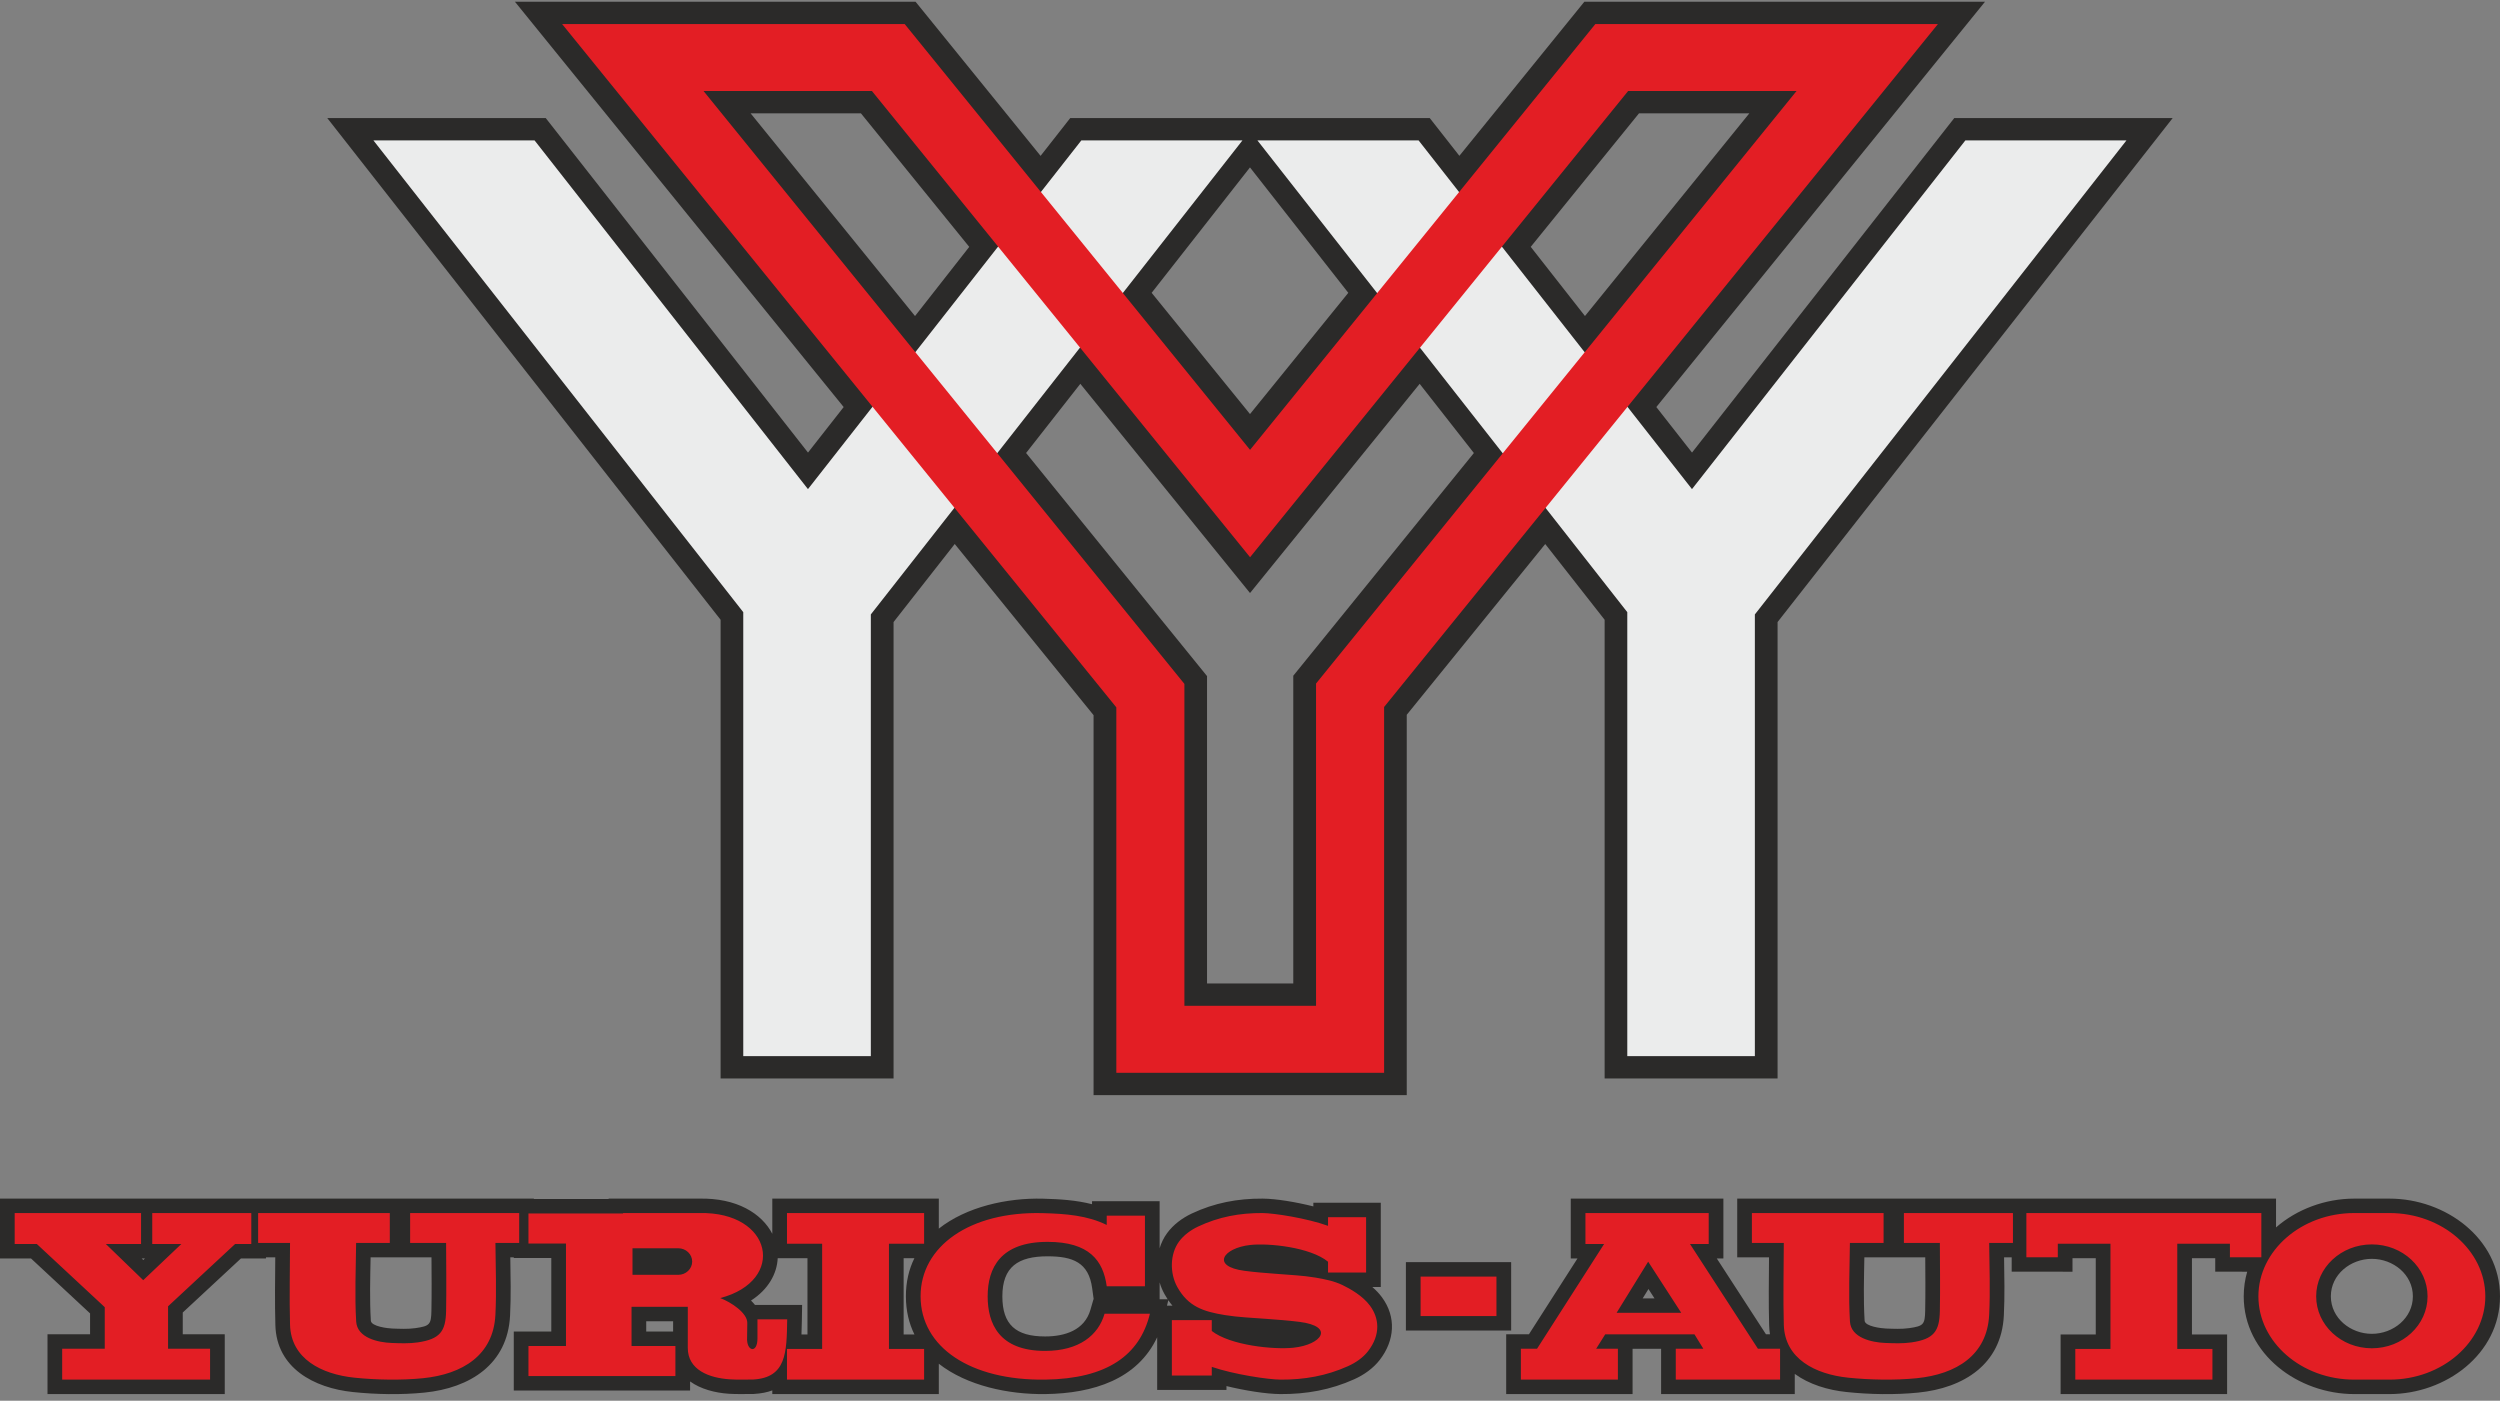 <svg width="141" height="79" viewBox="0 0 141 79" fill="none" xmlns="http://www.w3.org/2000/svg">
<rect x="0" y="0" width="141" height="79" fill="#808080" stroke="none"/>
<path fill-rule="evenodd" clip-rule="evenodd" d="M101.225 77.488V78.626H93.686V76.072H92.077V78.626H84.949V75.252H86.233L88.97 70.977H88.591V67.603H97.199V70.977H96.827L99.6 75.252H99.826C99.8 75.088 99.784 74.917 99.779 74.739C99.744 73.465 99.763 72.19 99.773 70.915H97.979V67.602H128.368V69.226C129.542 68.199 131.148 67.602 132.777 67.602H134.769C137.927 67.602 141 69.849 141 73.114C141 76.379 137.927 78.626 134.769 78.626H132.777C129.62 78.626 126.546 76.379 126.546 73.115C126.546 72.627 126.615 72.162 126.742 71.724L124.939 71.723V70.962H123.626V75.265H125.609V78.626H116.218V75.265H118.201V70.962H116.889V71.724L113.459 71.723V70.915H113.03C113.047 72.01 113.071 73.103 113.017 74.198C112.88 76.941 110.767 78.283 108.184 78.543C106.878 78.674 105.457 78.648 104.152 78.511C103.08 78.401 102.028 78.074 101.225 77.488ZM105.15 70.915C105.128 72.105 105.093 73.296 105.164 74.484C105.183 74.816 106.134 74.92 106.365 74.929C106.799 74.945 107.254 74.968 107.684 74.906C108.481 74.789 108.565 74.708 108.58 73.925C108.6 72.922 108.591 71.919 108.584 70.915H105.15ZM65.403 70.402C65.496 70.095 65.636 69.805 65.826 69.547C66.177 69.069 66.675 68.698 67.213 68.444C68.488 67.842 69.802 67.593 71.211 67.602C71.979 67.607 73.108 67.798 74.073 68.041V67.834H77.876V72.587H77.399C77.603 72.763 77.789 72.957 77.944 73.169C78.764 74.286 78.659 75.607 77.821 76.695C77.452 77.174 76.931 77.541 76.378 77.79C75.047 78.39 73.677 78.635 72.218 78.626C71.396 78.621 70.193 78.424 69.173 78.175V78.393H65.265V75.421C64.153 77.786 61.677 78.589 58.954 78.626C56.887 78.654 54.536 78.159 52.949 76.915V78.626H43.558V78.419C43.269 78.526 42.93 78.595 42.532 78.618L42.507 78.62H42.482C42.027 78.62 41.575 78.637 41.119 78.609C40.323 78.557 39.519 78.344 38.921 77.913V78.425H28.977V75.099H31.093V70.95H28.977V70.915H28.781C28.798 72.01 28.823 73.103 28.768 74.198C28.632 76.941 26.518 78.283 23.935 78.543C22.629 78.674 21.208 78.648 19.903 78.511C17.707 78.284 15.596 77.153 15.531 74.739C15.495 73.465 15.515 72.19 15.525 70.915H15.001V70.977H13.589L10.307 74.026V75.252H12.676V78.626H2.679V75.252H5.08V74.076L1.749 70.977H0V67.603H13.731V67.602H30.11V67.624H34.327L34.327 67.602H35.14C36.577 67.602 38.009 67.602 39.436 67.602C41.555 67.555 42.97 68.444 43.558 69.587V67.602H52.949V69.295C54.503 68.066 56.788 67.552 58.825 67.606C59.762 67.63 60.696 67.687 61.591 67.918V67.749H65.403V70.402ZM65.403 72.328V73.278H65.855C65.794 73.185 65.734 73.087 65.676 72.983C65.562 72.778 65.47 72.557 65.403 72.328ZM65.892 73.332L65.817 73.641H66.127C66.046 73.545 65.968 73.443 65.892 73.332ZM43.863 70.962C43.82 71.844 43.333 72.723 42.357 73.351C42.437 73.43 42.512 73.512 42.58 73.597H42.722C43.28 73.597 43.839 73.597 44.398 73.597H45.239L45.226 74.424C45.221 74.706 45.216 74.988 45.203 75.265H45.541V70.962H43.863ZM51.576 75.265C51.269 74.648 51.094 73.936 51.093 73.117C51.091 72.3 51.265 71.584 51.572 70.962H50.965V75.265H51.576ZM7.994 70.977L8.084 71.064L8.176 70.977H7.994ZM20.902 70.915C20.879 72.105 20.845 73.296 20.915 74.484C20.935 74.816 21.886 74.92 22.116 74.929C22.55 74.945 23.006 74.968 23.435 74.906C24.232 74.789 24.317 74.708 24.332 73.925C24.351 72.922 24.342 71.919 24.336 70.915H20.902ZM37.963 75.099L37.964 74.519H36.447V75.099H37.963ZM61.683 73.278L61.598 72.652C61.401 71.203 60.51 70.856 59.082 70.856C57.414 70.856 56.533 71.456 56.533 73.116C56.533 74.709 57.294 75.376 58.943 75.376C60.064 75.376 61.169 75.023 61.501 73.871L61.672 73.278H61.683ZM79.293 71.186H85.229V75.043H79.293V71.186ZM133.773 75.228C134.98 75.228 136.086 74.341 136.086 73.113C136.086 71.885 134.98 70.999 133.773 70.999C132.566 70.999 131.46 71.885 131.46 73.113C131.46 74.341 132.566 75.228 133.773 75.228ZM93.314 73.228L92.973 72.701L92.648 73.228H93.314Z" fill="#2B2A29"/>
<path fill-rule="evenodd" clip-rule="evenodd" d="M117.047 76.08H119.03V70.147H116.06V70.909L114.287 70.909V70.147V68.416H125.767H127.54V68.417V70.147V70.909L125.767 70.909V70.147H122.798V76.08H124.781V77.811H117.047V76.08ZM132.777 77.811H134.769C137.74 77.811 140.172 75.697 140.172 73.115V73.114C140.172 70.531 137.74 68.416 134.769 68.416H132.777C129.806 68.416 127.374 70.531 127.374 73.114V73.115C127.374 75.697 129.806 77.811 132.777 77.811ZM133.773 76.043C135.508 76.043 136.914 74.731 136.914 73.113C136.914 71.496 135.508 70.184 133.773 70.184C132.038 70.184 130.632 71.496 130.632 73.113C130.632 74.731 132.038 76.043 133.773 76.043ZM62.298 74.093H64.855C64.287 76.43 62.447 77.764 58.943 77.811C54.743 77.868 51.927 75.991 51.921 73.116C51.915 70.29 54.705 68.312 58.804 68.421C60.106 68.454 61.331 68.55 62.419 69.088V68.563H64.575V72.544H62.419C62.223 71.102 61.438 70.041 59.082 70.041C56.438 70.041 55.704 71.501 55.704 73.116C55.704 74.652 56.348 76.191 58.943 76.191C60.864 76.191 61.948 75.307 62.298 74.093ZM0.828 68.418H7.956V70.162H5.97L8.078 72.202L10.228 70.162H8.587V68.418H14.173V70.162H13.26L9.479 73.675V76.067H11.848V77.811H3.507V76.067H5.908V73.725L2.078 70.162H0.828V68.418ZM14.559 68.416H21.985V70.101H20.085C20.072 71.577 20 73.057 20.088 74.531C20.142 75.457 21.321 75.714 22.084 75.743C22.574 75.762 23.071 75.782 23.556 75.712C24.819 75.528 25.138 75.088 25.16 73.94C25.184 72.681 25.164 71.37 25.16 70.101H23.131V68.416H29.282V70.101H27.942C27.953 71.453 28.008 72.807 27.941 74.158C27.828 76.427 26.098 77.506 23.851 77.732C22.638 77.854 21.206 77.828 19.99 77.701C18.132 77.509 16.41 76.635 16.358 74.717C16.316 73.179 16.354 71.639 16.358 70.101H14.559V68.416ZM29.805 68.438H35.14L35.14 68.416C36.576 68.416 38.013 68.416 39.45 68.416C43.583 68.326 44.364 72.229 40.62 73.212C41.242 73.443 42.153 74.057 42.147 74.611L42.136 75.432C42.086 76.219 42.721 76.37 42.721 75.489C42.721 75.13 42.721 74.771 42.721 74.412C43.28 74.412 43.839 74.412 44.398 74.412C44.369 76.295 44.352 77.696 42.482 77.805C42.086 77.805 41.619 77.824 41.173 77.795C39.998 77.72 38.79 77.268 38.791 76.017L38.792 73.704H35.619V75.914H38.093V77.611H29.805V75.914H31.921V70.135H29.805V68.438ZM35.673 71.9H38.256C38.687 71.9 39.039 71.564 39.039 71.151C39.039 70.739 38.687 70.402 38.256 70.402H35.673V71.9ZM44.386 76.08H46.369V70.147H44.386V68.416H52.12V70.147H50.137V76.08H52.12V77.811H44.386V76.08ZM66.093 77.579V74.456L68.344 74.456V75.067C69.39 75.885 71.847 76.127 72.944 76.012C74.557 75.843 75.299 74.804 73.282 74.552C72.566 74.463 72.132 74.441 71.411 74.383C70.636 74.322 69.855 74.296 69.089 74.171C67.877 73.975 67.016 73.694 66.402 72.591C65.967 71.812 65.983 70.724 66.497 70.025C66.766 69.659 67.158 69.374 67.572 69.178C68.738 68.627 69.926 68.409 71.205 68.416C71.867 68.421 73.712 68.709 74.901 69.137V68.649H77.048V71.772L74.901 71.771V71.161C73.905 70.343 71.562 70.101 70.517 70.216C68.979 70.385 68.272 71.424 70.194 71.675C70.877 71.764 71.292 71.787 71.979 71.844C72.717 71.906 73.461 71.932 74.192 72.056C74.713 72.145 75.245 72.25 75.719 72.479C76.132 72.679 76.855 73.077 77.272 73.646C77.776 74.333 77.889 75.257 77.161 76.203C76.879 76.569 76.467 76.854 76.033 77.049C74.81 77.6 73.564 77.819 72.223 77.811C71.528 77.807 69.593 77.519 68.344 77.091V77.579H66.093ZM98.807 68.416H106.234V70.101H104.334C104.321 71.577 104.249 73.057 104.337 74.531C104.391 75.457 105.57 75.714 106.333 75.743C106.823 75.762 107.32 75.782 107.805 75.712C109.068 75.528 109.386 75.088 109.408 73.94C109.432 72.681 109.412 71.37 109.408 70.101H107.38V68.416H113.53V70.101H112.19C112.201 71.453 112.257 72.807 112.189 74.158C112.076 76.427 110.346 77.506 108.099 77.732C106.886 77.854 105.454 77.828 104.239 77.701C102.381 77.509 100.659 76.635 100.607 74.717C100.564 73.179 100.602 71.639 100.606 70.101H98.807V68.416ZM94.822 74.043L92.957 71.158L91.176 74.043H94.822ZM100.396 77.811H94.514V76.067H96.067L95.569 75.258H90.533L90.025 76.067H91.249V77.811H85.777V76.067H86.69L90.471 70.162H89.419V68.418H96.371V70.162H95.316L99.146 76.067H100.396V77.811ZM80.121 72.001H84.4V74.228H80.121V72.001Z" fill="#E31E24"/>
<path fill-rule="evenodd" clip-rule="evenodd" d="M70.499 9.442L64.953 16.515L70.5 23.353L76.044 16.515L70.499 9.442ZM60.93 21.647L57.871 25.549L68.077 38.132V55.469H72.941V38.111L83.127 25.55L80.069 21.648L70.501 33.447L60.93 21.647ZM53.847 30.681L50.397 35.083V60.825H40.642V34.955L18.457 6.658H30.779L45.571 25.525L47.583 22.958L29.041 0.097H51.637L58.689 8.791L60.362 6.658H80.638L82.309 8.789L89.358 0.097H111.955L93.417 22.957L95.43 25.525L110.221 6.658H122.54L100.255 35.083V60.825H90.501V34.955L87.151 30.683L79.341 40.314V61.765H61.677V40.335L53.847 30.681ZM51.607 17.825L54.665 13.924L48.556 6.392H42.334L51.607 17.825ZM86.333 13.922L89.392 17.824L98.663 6.392H92.44L86.333 13.922Z" fill="#2B2A29"/>
<path fill-rule="evenodd" clip-rule="evenodd" d="M91.779 59.566H98.974V34.654L119.934 7.917H110.848L95.428 27.586L80.007 7.917H70.917L91.779 34.526V59.566ZM41.92 59.566H49.115V34.654L70.076 7.917H60.989L45.569 27.586L30.148 7.917H21.059L41.92 34.526V59.566Z" fill="#EBECEC"/>
<path fill-rule="evenodd" clip-rule="evenodd" d="M74.225 38.551V56.728H66.8V38.572L39.679 5.133H49.176L70.504 31.428L91.827 5.133H101.325L74.225 38.551ZM78.064 39.873V60.506H62.961V39.895L31.703 1.356H51.024L70.503 25.372L89.978 1.356H109.3L78.064 39.873Z" fill="#E31E24"/>
</svg>
